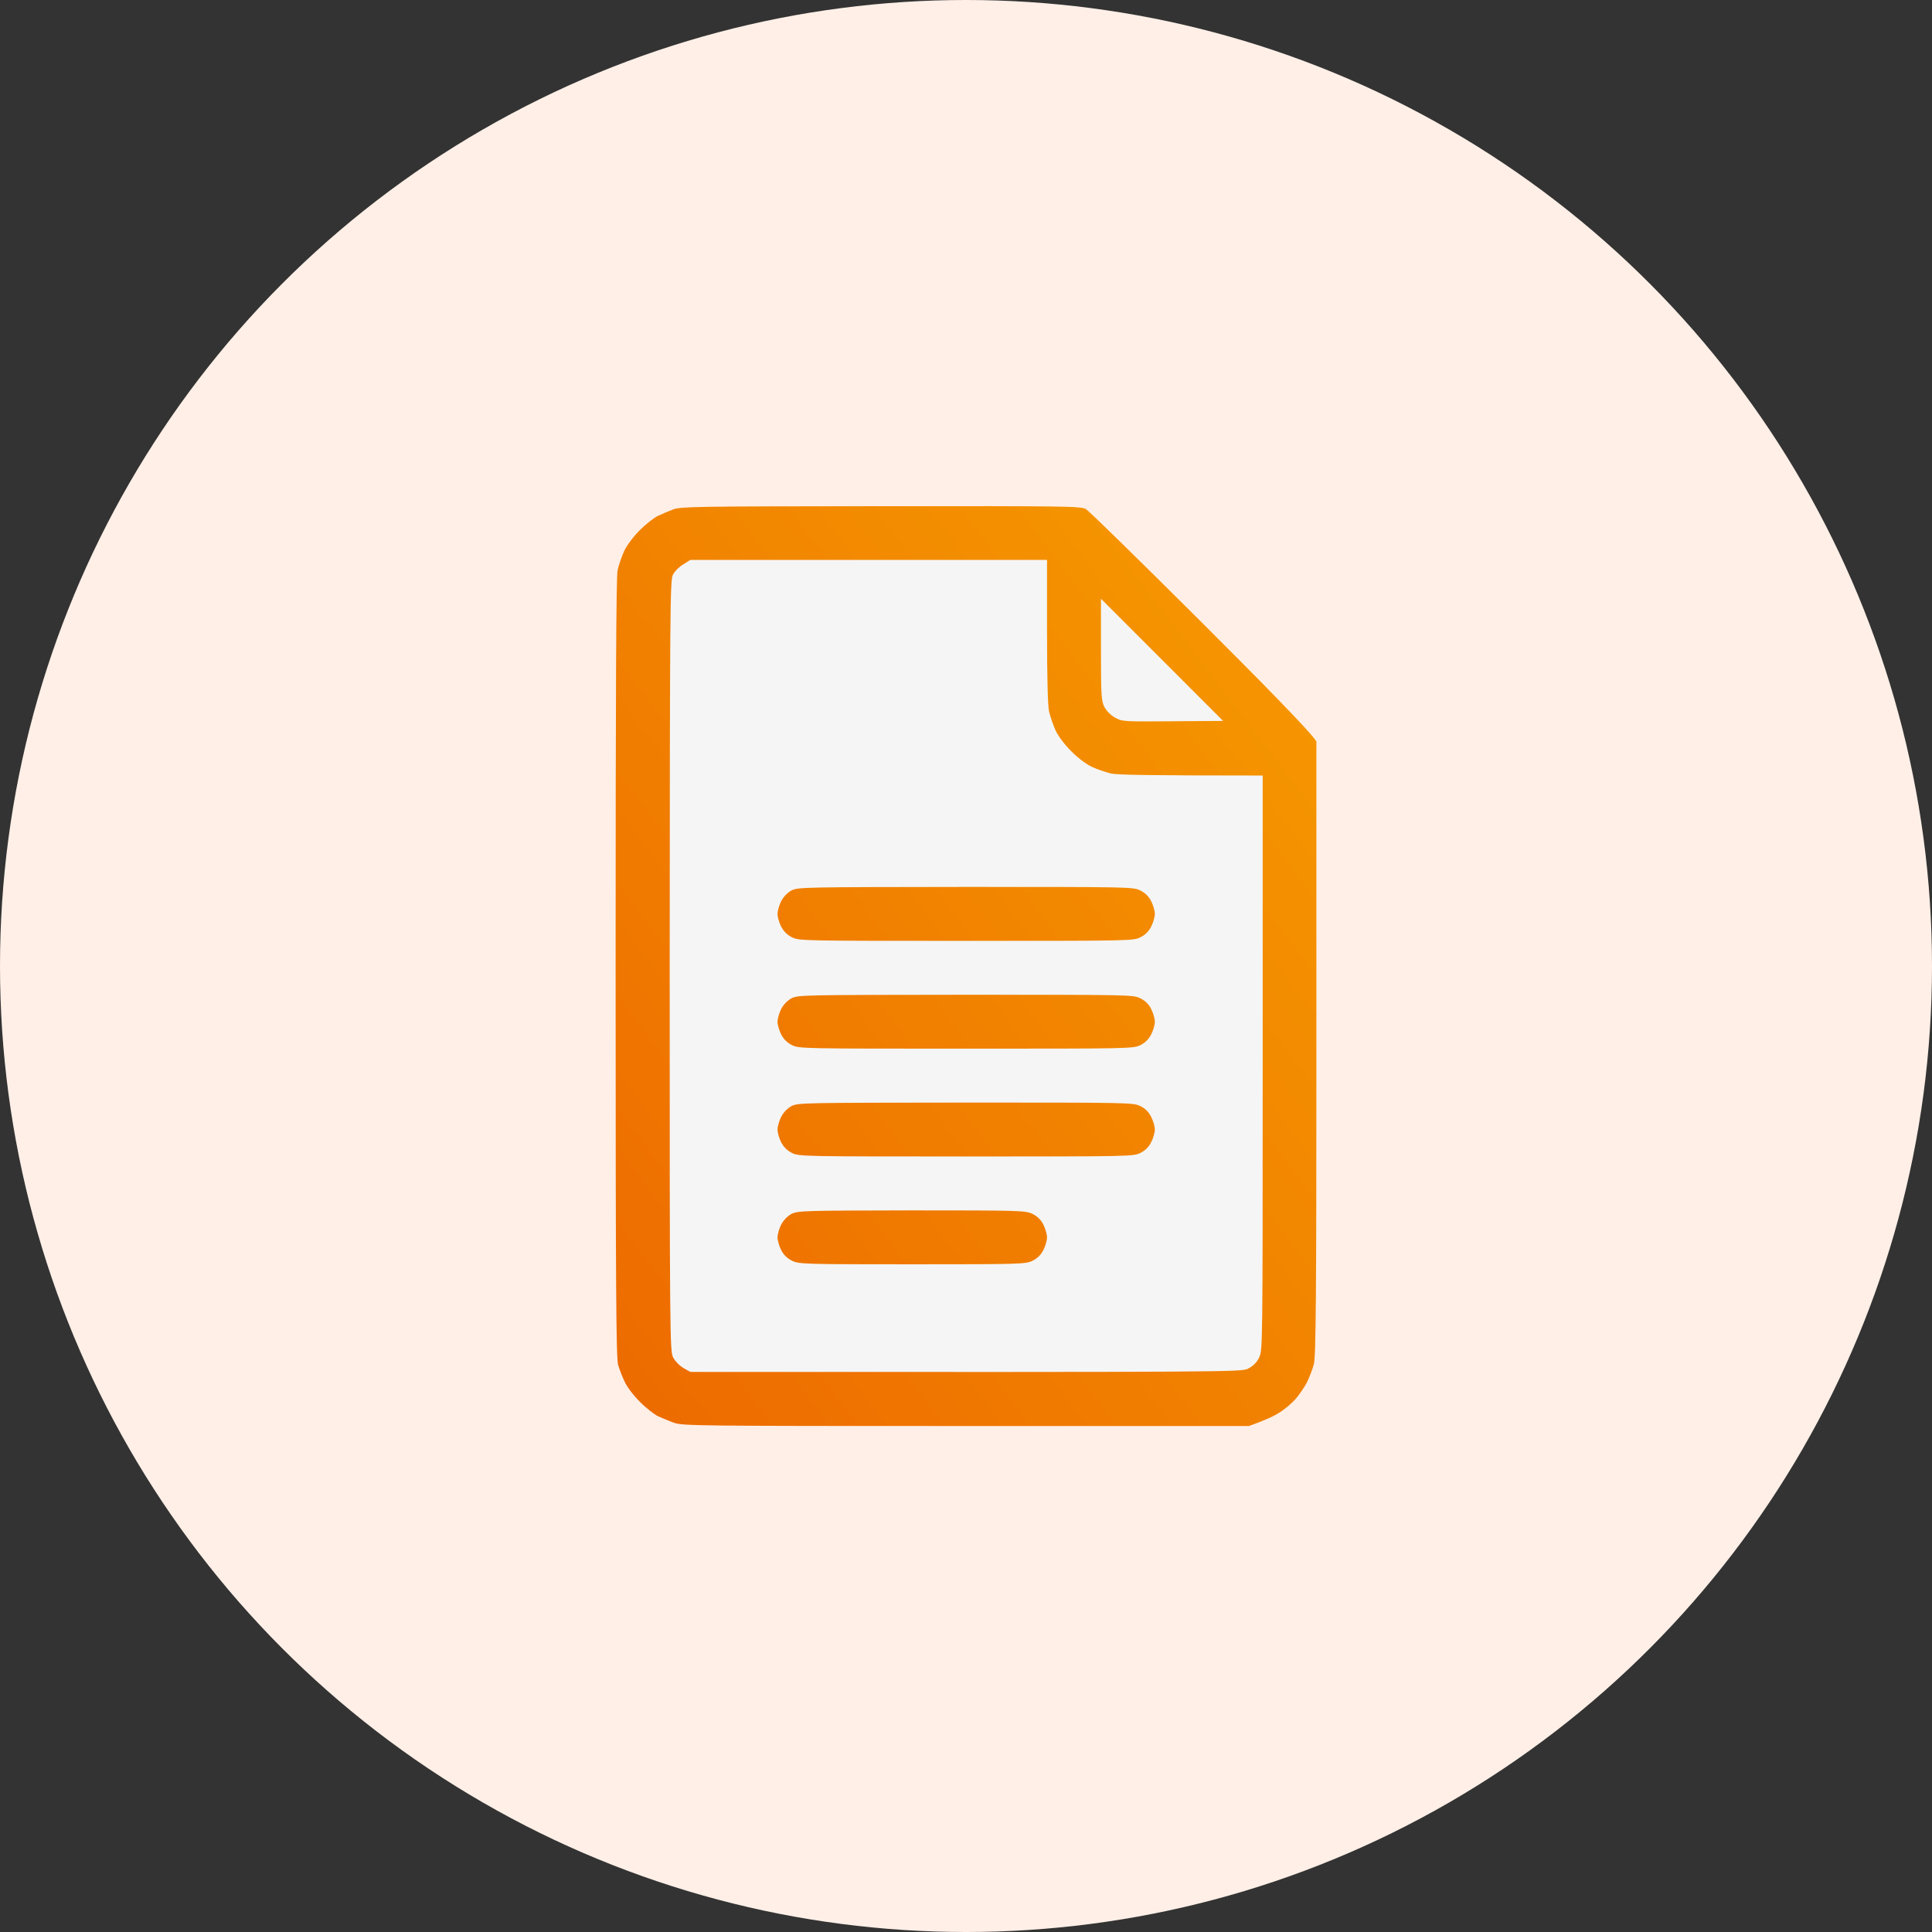 <svg width="68" height="68" viewBox="0 0 68 68" fill="none" xmlns="http://www.w3.org/2000/svg">
<rect x="0" y="0" width="68" height="68" fill="#333333" stroke="none"/>
<circle cx="34" cy="34" r="34" fill="#FFEFE7"/>
<g clip-path="url(#clip0_213_2244)">
<path d="M22.922 49.339V19.514H37.409L45.078 27.183V49.339H22.922Z" fill="#F5F5F5"/>
<path fill-rule="evenodd" clip-rule="evenodd" d="M31.015 17.816C37.466 17.81 38.06 17.816 38.218 17.917C38.32 17.974 40.116 19.732 42.209 21.819C44.309 23.913 46.099 25.728 46.333 26.095V36.897C46.333 45.707 46.314 47.749 46.244 48.009C46.2 48.186 46.086 48.477 45.998 48.66C45.903 48.837 45.719 49.109 45.586 49.255C45.46 49.4 45.207 49.609 45.036 49.716C44.859 49.83 44.549 49.982 43.961 50.191H34C24.501 50.191 24.026 50.184 23.723 50.077C23.546 50.014 23.293 49.906 23.154 49.843C23.015 49.773 22.73 49.552 22.521 49.337C22.306 49.128 22.072 48.818 21.99 48.641C21.908 48.47 21.8 48.198 21.756 48.04C21.686 47.806 21.668 45.46 21.668 34.076C21.668 24.261 21.686 20.308 21.737 20.074C21.775 19.89 21.883 19.58 21.971 19.391C22.066 19.188 22.294 18.885 22.515 18.663C22.73 18.448 23.015 18.227 23.154 18.157C23.293 18.094 23.533 17.993 23.691 17.93C23.957 17.829 24.507 17.822 31.009 17.816H31.015ZM24.046 19.865C23.906 19.947 23.742 20.112 23.685 20.226C23.584 20.422 23.578 21.332 23.571 33.987C23.571 47.148 23.578 47.541 23.691 47.775C23.761 47.907 23.913 48.066 24.052 48.148L24.298 48.287C43.556 48.293 43.689 48.293 43.936 48.167C44.104 48.082 44.231 47.956 44.315 47.787C44.442 47.541 44.442 47.408 44.442 37.415V27.296C40.318 27.296 39.331 27.271 39.11 27.227C38.933 27.182 38.623 27.081 38.434 26.993C38.231 26.898 37.921 26.664 37.706 26.442C37.485 26.227 37.251 25.918 37.156 25.715C37.067 25.525 36.966 25.215 36.922 25.038C36.878 24.817 36.852 23.83 36.852 22.205V19.707H24.298L24.046 19.865ZM38.75 22.857C38.75 24.482 38.762 24.665 38.87 24.88C38.946 25.026 39.091 25.171 39.249 25.26C39.502 25.399 39.547 25.399 41.279 25.386L43.05 25.374L38.75 21.073V22.857ZM33.987 31.217C39.762 31.217 39.894 31.217 40.141 31.344C40.31 31.428 40.436 31.555 40.52 31.723C40.59 31.862 40.647 32.065 40.647 32.166C40.647 32.273 40.59 32.47 40.52 32.609C40.436 32.777 40.31 32.904 40.141 32.988C39.894 33.115 39.762 33.115 34.006 33.115C28.251 33.115 28.118 33.115 27.872 32.988C27.703 32.904 27.577 32.777 27.492 32.609C27.423 32.47 27.366 32.273 27.366 32.166C27.366 32.065 27.423 31.862 27.492 31.723C27.575 31.565 27.707 31.426 27.853 31.344C28.087 31.224 28.264 31.224 33.987 31.217ZM33.987 35.012C39.762 35.012 39.894 35.012 40.141 35.139C40.31 35.223 40.436 35.349 40.52 35.518C40.59 35.657 40.647 35.859 40.647 35.961C40.647 36.068 40.59 36.264 40.52 36.403C40.436 36.572 40.31 36.699 40.141 36.783C39.894 36.909 39.762 36.909 34.006 36.909C28.251 36.909 28.118 36.909 27.872 36.783C27.703 36.699 27.577 36.572 27.492 36.403C27.423 36.264 27.366 36.068 27.366 35.961C27.366 35.859 27.423 35.657 27.492 35.518C27.575 35.36 27.707 35.221 27.853 35.139C28.087 35.018 28.264 35.018 33.987 35.012ZM33.987 38.807C39.762 38.807 39.894 38.807 40.141 38.933C40.31 39.017 40.436 39.144 40.52 39.313C40.59 39.452 40.647 39.654 40.647 39.755C40.647 39.863 40.59 40.059 40.52 40.198C40.436 40.367 40.31 40.493 40.141 40.578C39.894 40.704 39.762 40.704 34.006 40.704C28.251 40.704 28.118 40.704 27.872 40.578C27.703 40.493 27.577 40.367 27.492 40.198C27.423 40.059 27.366 39.863 27.366 39.755C27.366 39.654 27.423 39.452 27.492 39.313C27.575 39.154 27.707 39.015 27.853 38.933C28.087 38.813 28.264 38.813 33.987 38.807ZM32.09 42.601C35.967 42.601 36.1 42.608 36.346 42.728C36.515 42.812 36.642 42.939 36.726 43.107C36.795 43.246 36.852 43.449 36.852 43.55C36.852 43.657 36.795 43.853 36.726 43.993C36.642 44.161 36.515 44.288 36.346 44.372C36.1 44.492 35.967 44.499 32.109 44.499C28.251 44.499 28.118 44.492 27.872 44.372C27.703 44.288 27.577 44.161 27.492 43.993C27.423 43.853 27.366 43.657 27.366 43.55C27.366 43.449 27.423 43.246 27.492 43.107C27.575 42.949 27.707 42.81 27.853 42.728C28.087 42.614 28.251 42.608 32.09 42.601Z" fill="url(#paint0_linear_213_2244)"/>
</g>
<defs>
<linearGradient id="paint0_linear_213_2244" x1="34" y1="1.626" x2="2.786" y2="25.406" gradientUnits="userSpaceOnUse">
<stop stop-color="#F69B00"/>
<stop offset="1" stop-color="#ED6A00"/>
</linearGradient>
<clipPath id="clip0_213_2244">
<rect width="32.381" height="32.381" fill="white" transform="translate(17.81 17.81)"/>
</clipPath>
</defs>
</svg>

